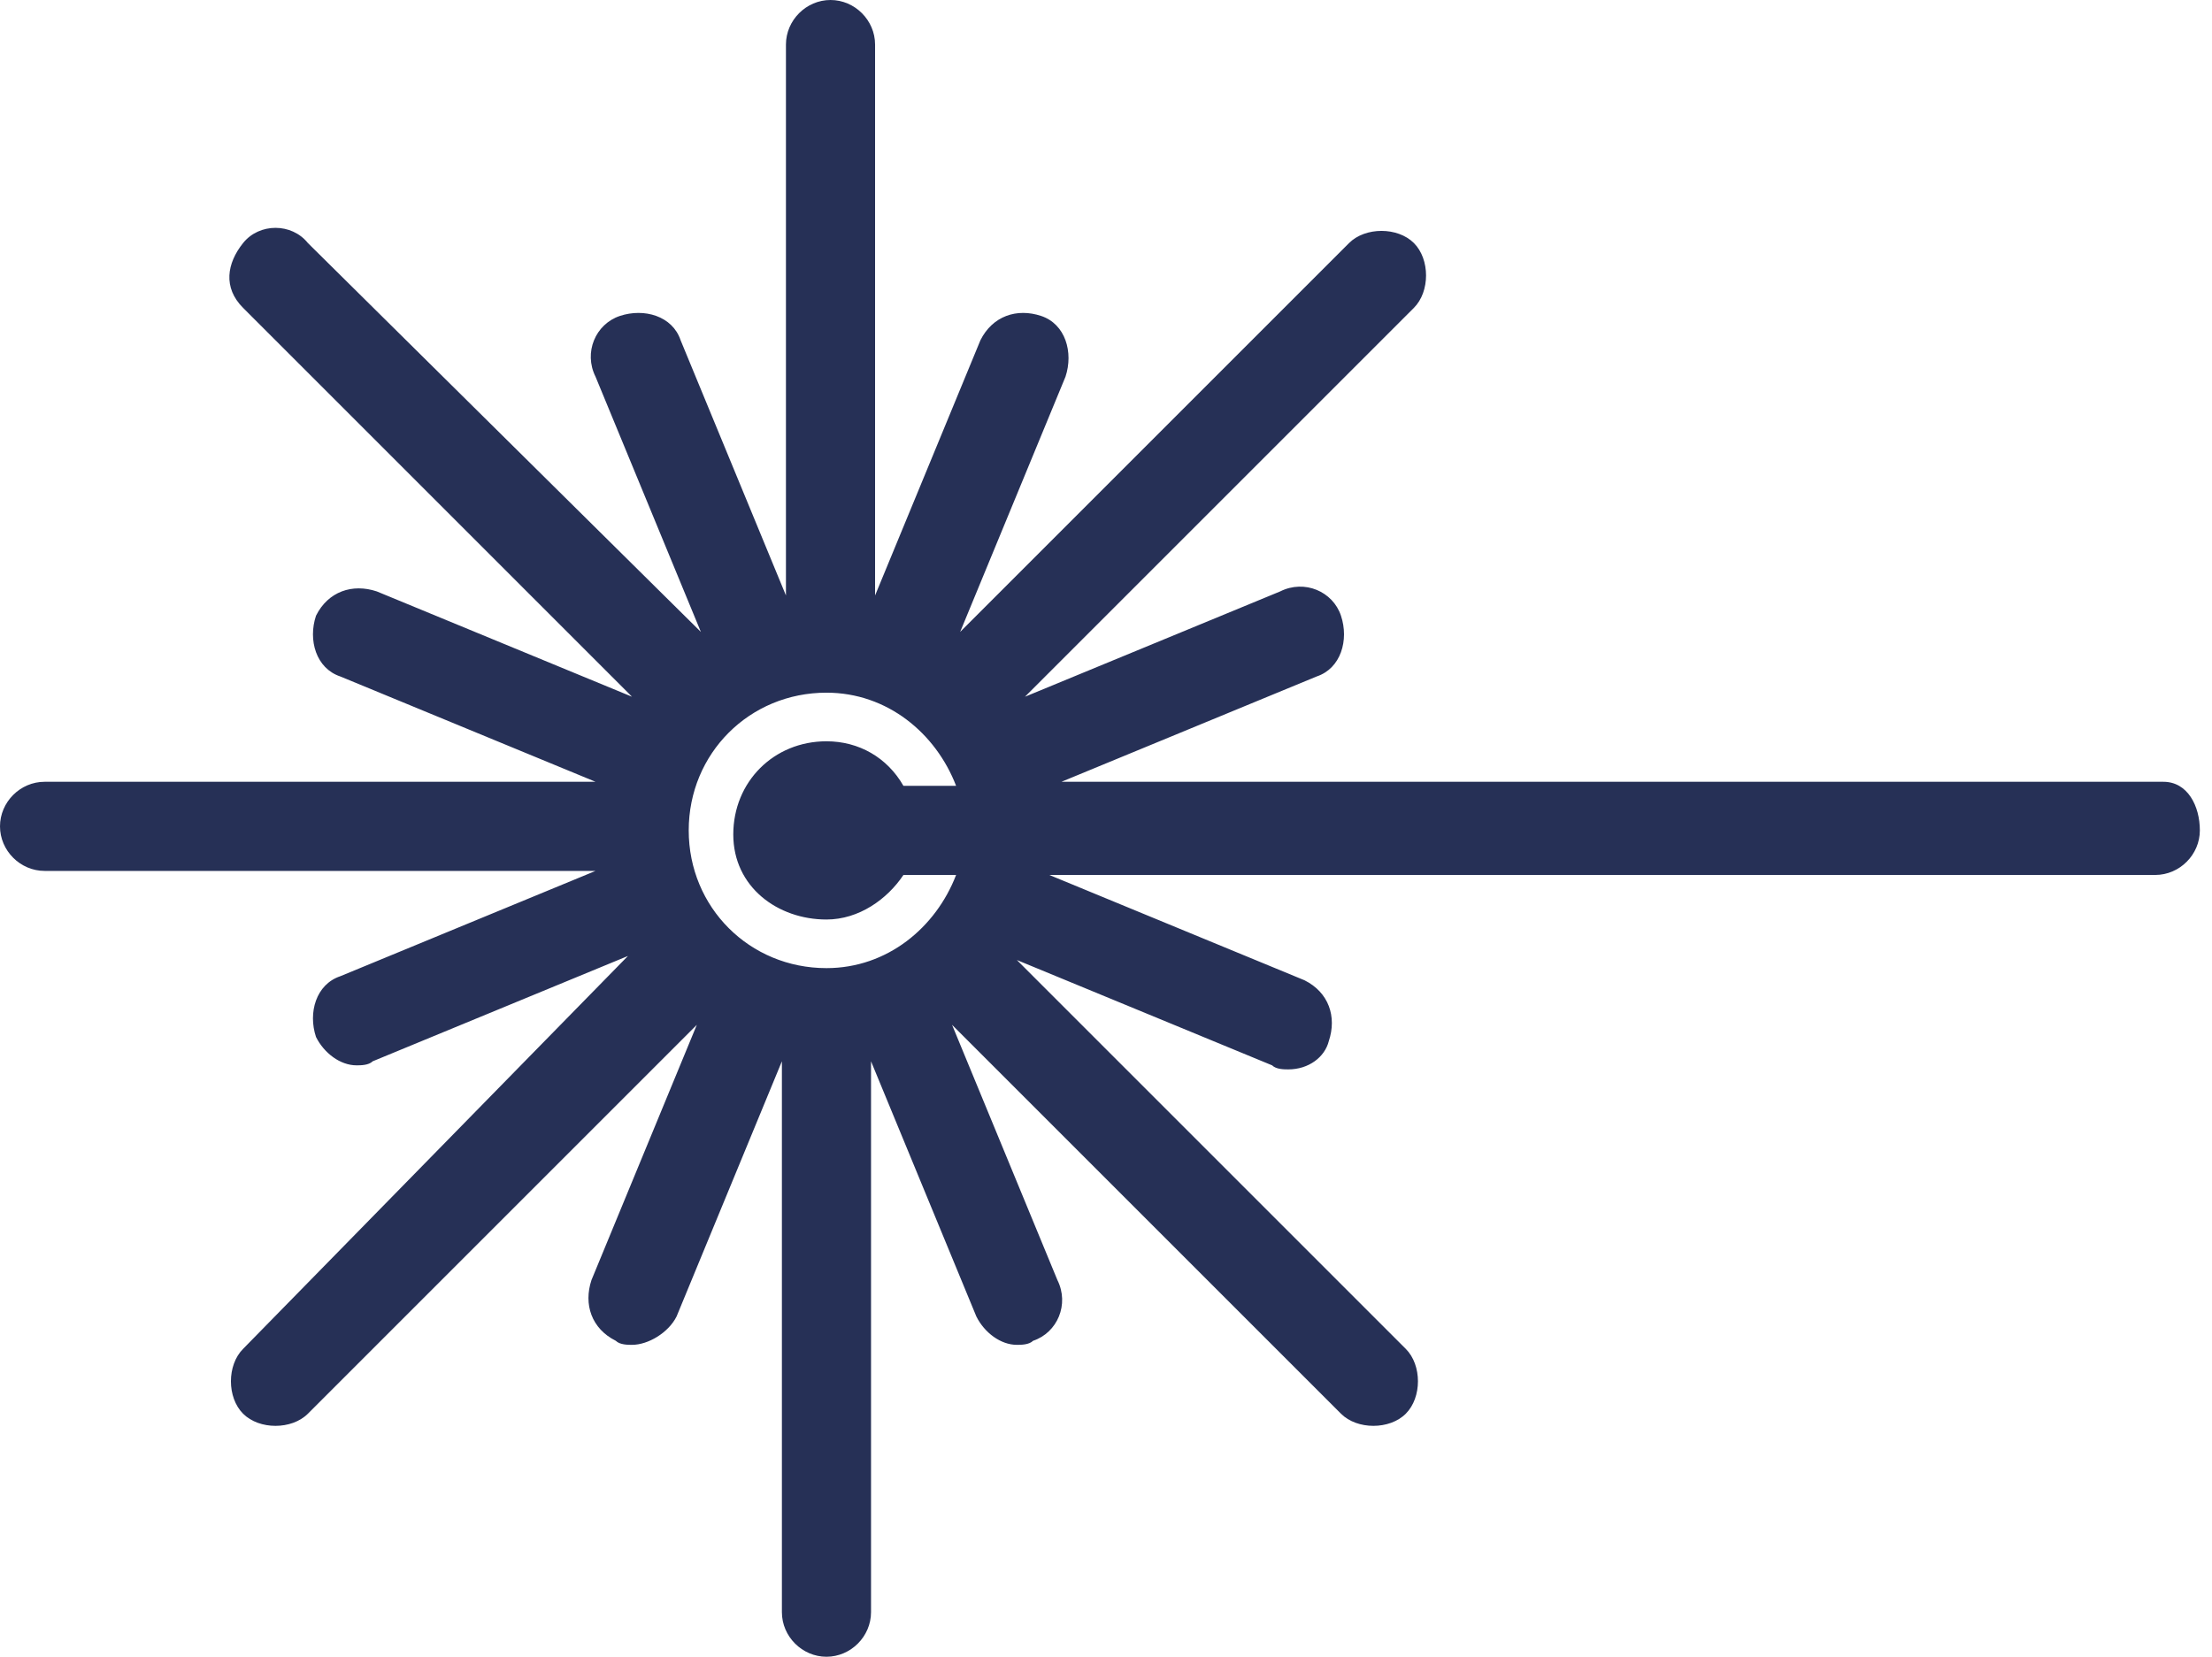 <?xml version="1.0" encoding="utf-8"?>
<!-- Generator: Adobe Illustrator 22.0.1, SVG Export Plug-In . SVG Version: 6.00 Build 0)  -->
<svg version="1.1" id="Layer_2" xmlns="http://www.w3.org/2000/svg" xmlns:xlink="http://www.w3.org/1999/xlink" x="0px" y="0px"
	 viewBox="0 0 54.6 40.9" style="enable-background:new 0 0 54.6 40.9;" xml:space="preserve">
<style type="text/css">
	.st0{fill:#263056;}
</style>
<g id="Layer_1-2">
	<path class="st0" d="M53.4,19.3H26.2l6.3-2.6c0.6-0.2,0.8-0.9,0.6-1.5c-0.2-0.6-0.9-0.9-1.5-0.6l-6.3,2.6l9.6-9.6
		c0.4-0.4,0.4-1.2,0-1.6s-1.2-0.4-1.6,0l-9.6,9.6l2.6-6.3c0.2-0.6,0-1.3-0.6-1.5c-0.6-0.2-1.2,0-1.5,0.6l-2.6,6.3V1.1
		c0-0.6-0.5-1.1-1.1-1.1s-1.1,0.5-1.1,1.1v13.6l-2.6-6.3c-0.2-0.6-0.9-0.8-1.5-0.6c-0.6,0.2-0.9,0.9-0.6,1.5l2.6,6.3L7.6,6
		C7.2,5.5,6.4,5.5,6,6S5.5,7.1,6,7.6l9.6,9.6l-6.3-2.6c-0.6-0.2-1.2,0-1.5,0.6c-0.2,0.6,0,1.3,0.6,1.5l6.3,2.6H1.1
		c-0.6,0-1.1,0.5-1.1,1.1s0.5,1.1,1.1,1.1h13.6l-6.3,2.6c-0.6,0.2-0.8,0.9-0.6,1.5c0.2,0.4,0.6,0.7,1,0.7c0.1,0,0.3,0,0.4-0.1
		l6.3-2.6L6,33.3c-0.4,0.4-0.4,1.2,0,1.6c0.2,0.2,0.5,0.3,0.8,0.3s0.6-0.1,0.8-0.3l9.6-9.6l-2.6,6.3c-0.2,0.6,0,1.2,0.6,1.5
		c0.1,0.1,0.3,0.1,0.4,0.1c0.4,0,0.9-0.3,1.1-0.7l2.6-6.3v13.6c0,0.6,0.5,1.1,1.1,1.1s1.1-0.5,1.1-1.1V26.2l2.6,6.3
		c0.2,0.4,0.6,0.7,1,0.7c0.1,0,0.3,0,0.4-0.1c0.6-0.2,0.9-0.9,0.6-1.5l-2.6-6.3l9.6,9.6c0.2,0.2,0.5,0.3,0.8,0.3s0.6-0.1,0.8-0.3
		c0.4-0.4,0.4-1.2,0-1.6l-9.6-9.6l6.3,2.6c0.1,0.1,0.3,0.1,0.4,0.1c0.5,0,0.9-0.3,1-0.7c0.2-0.6,0-1.2-0.6-1.5l-6.3-2.6h27.3
		c0.6,0,1.1-0.5,1.1-1.1S54,19.3,53.4,19.3 M20.4,22.7c0.8,0,1.5-0.5,1.9-1.1h1.3c-0.5,1.3-1.7,2.3-3.2,2.3c-1.9,0-3.4-1.5-3.4-3.4
		s1.5-3.4,3.4-3.4c1.5,0,2.7,1,3.2,2.3h-1.3c-0.4-0.7-1.1-1.1-1.9-1.1c-1.3,0-2.3,1-2.3,2.3S19.2,22.7,20.4,22.7"/>
</g>
</svg>
